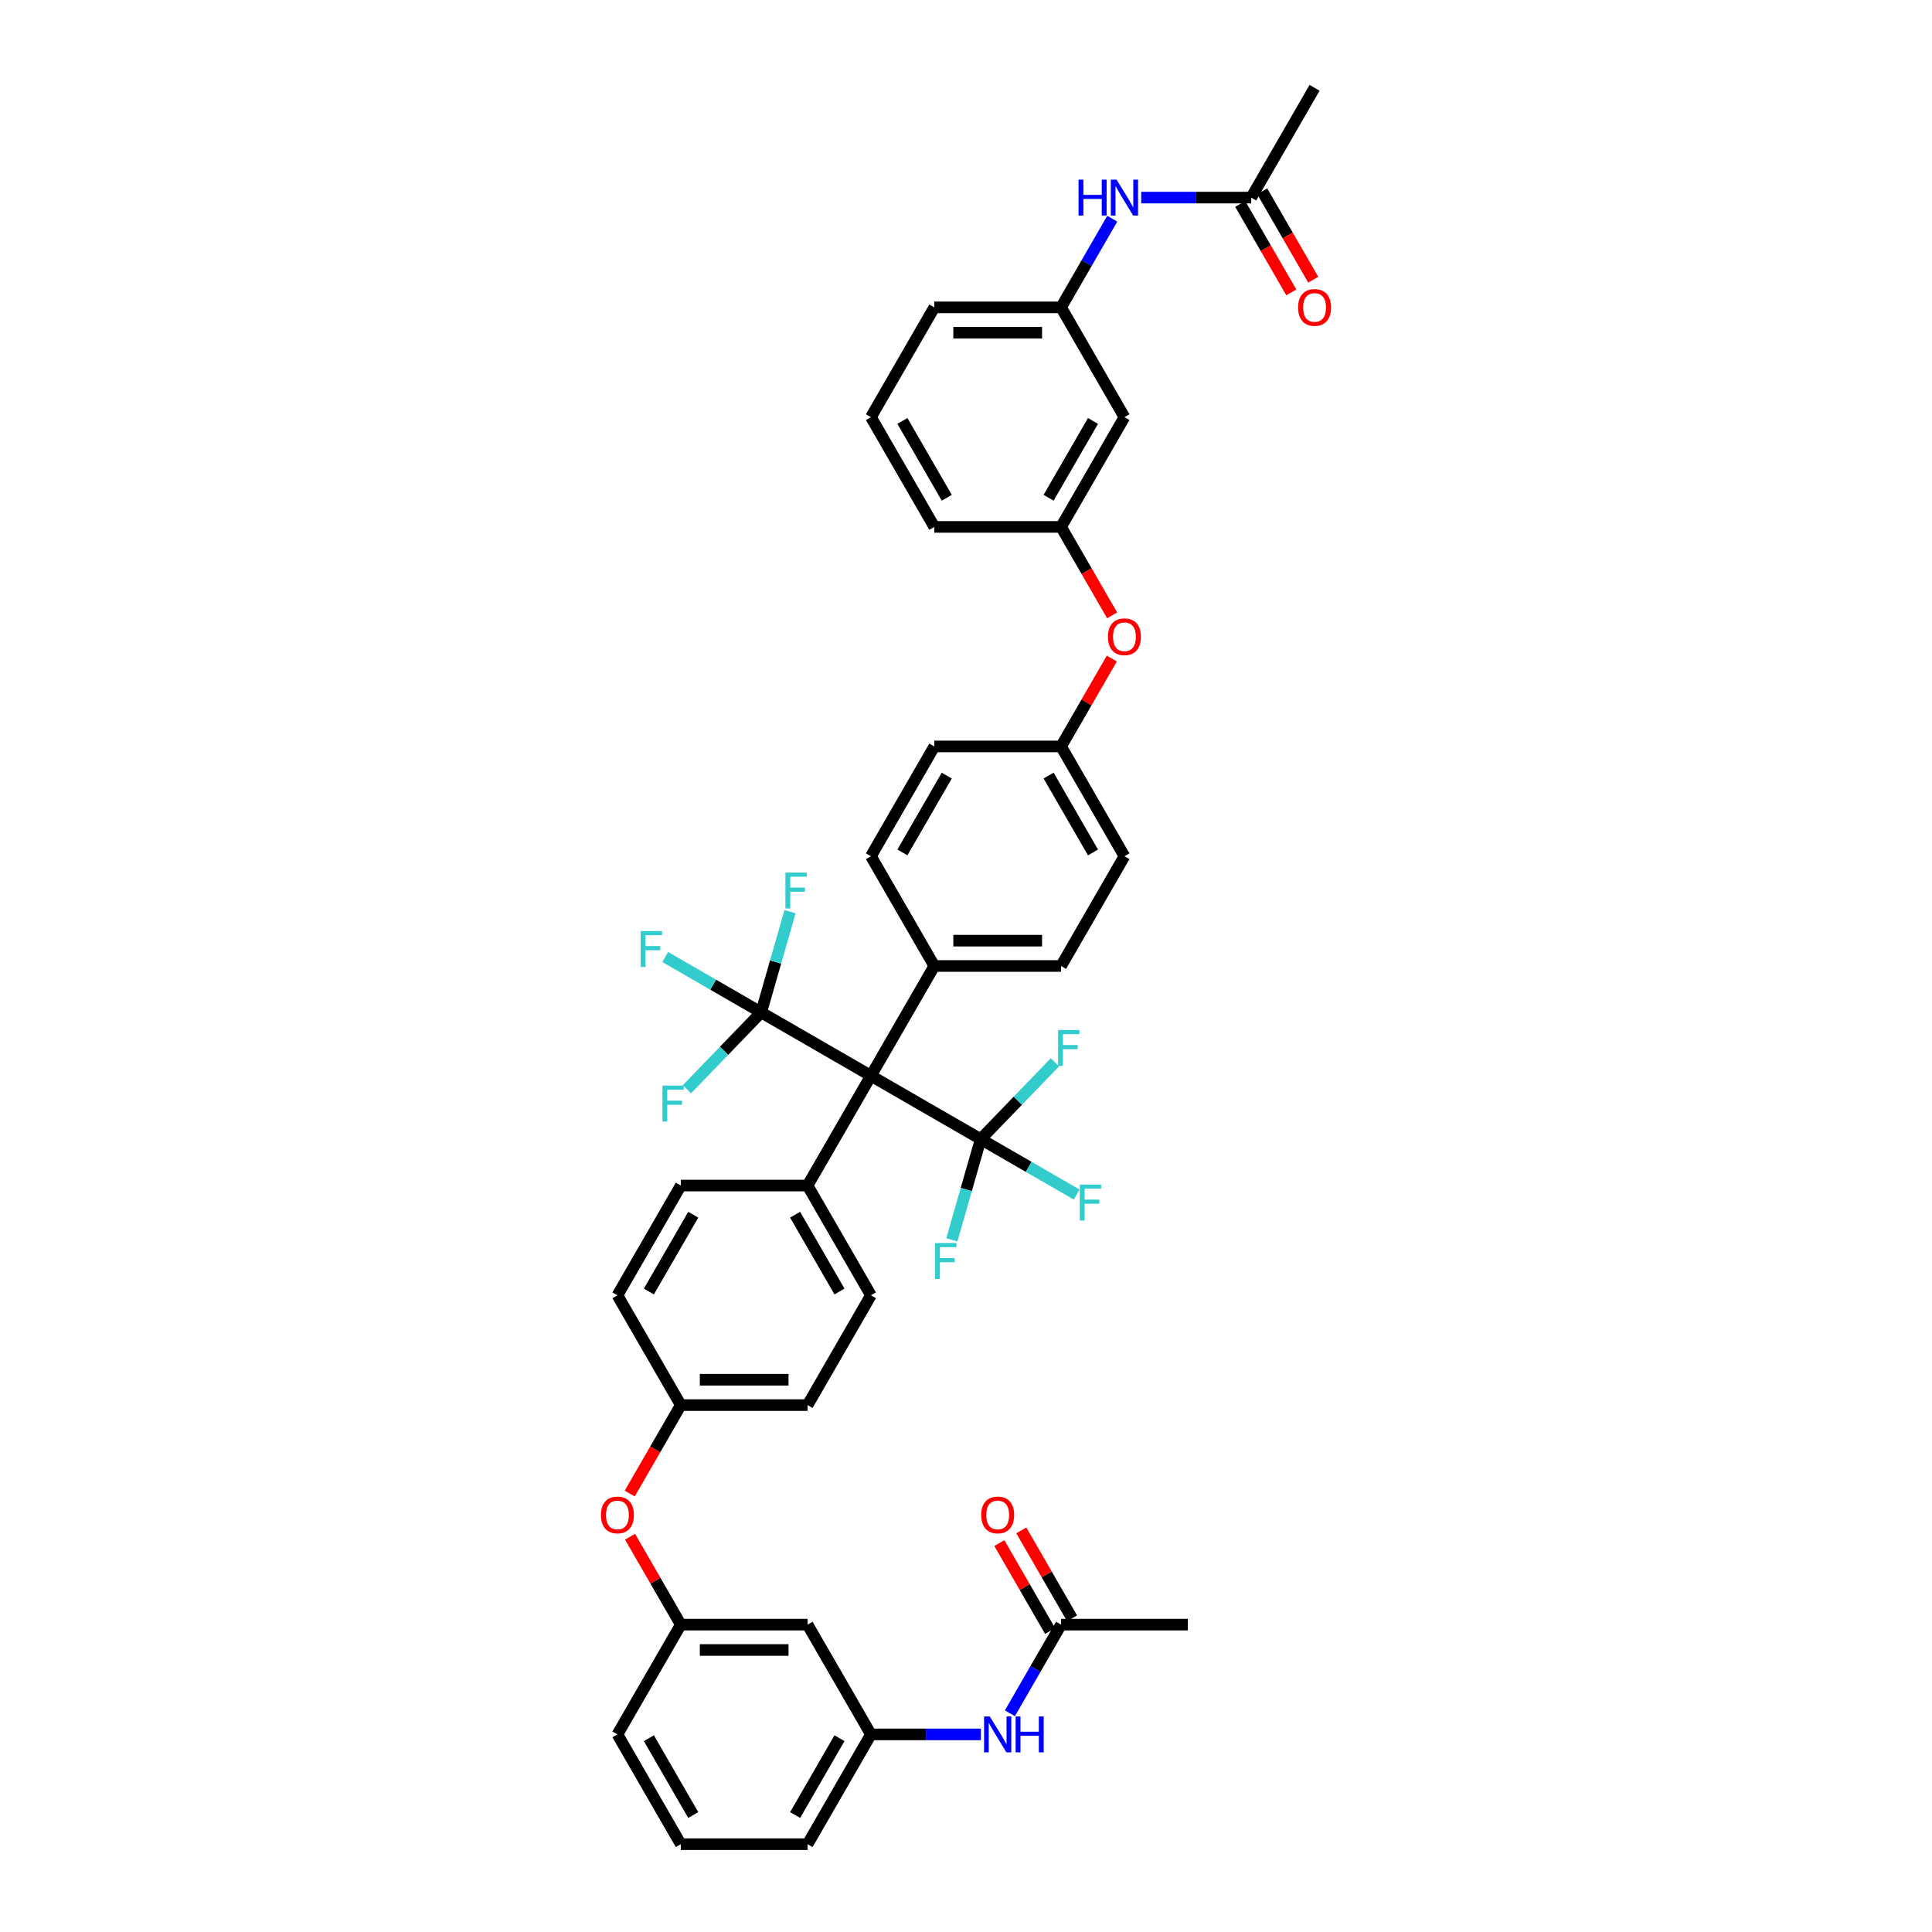 <?xml version='1.0' encoding='iso-8859-1'?>
<svg version='1.1' baseProfile='full'
              xmlns='http://www.w3.org/2000/svg'
                      xmlns:rdkit='http://www.rdkit.org/xml'
                      xmlns:xlink='http://www.w3.org/1999/xlink'
                  xml:space='preserve'
width='1000px' height='1000px' viewBox='0 0 1000 1000'>
<!-- END OF HEADER -->
<rect style='opacity:1.0;fill:#FFFFFF;stroke:none' width='1000' height='1000' x='0' y='0'> </rect>
<path class='bond-0' d='M 450.794,556.818 L 507.612,589.622' style='fill:none;fill-rule:evenodd;stroke:#000000;stroke-width:6px;stroke-linecap:butt;stroke-linejoin:miter;stroke-opacity:1' />
<path class='bond-1' d='M 450.794,556.818 L 393.976,524.014' style='fill:none;fill-rule:evenodd;stroke:#000000;stroke-width:6px;stroke-linecap:butt;stroke-linejoin:miter;stroke-opacity:1' />
<path class='bond-2' d='M 450.794,556.818 L 417.99,613.636' style='fill:none;fill-rule:evenodd;stroke:#000000;stroke-width:6px;stroke-linecap:butt;stroke-linejoin:miter;stroke-opacity:1' />
<path class='bond-3' d='M 450.794,556.818 L 483.598,500' style='fill:none;fill-rule:evenodd;stroke:#000000;stroke-width:6px;stroke-linecap:butt;stroke-linejoin:miter;stroke-opacity:1' />
<path class='bond-21' d='M 507.612,589.622 L 532.439,603.956' style='fill:none;fill-rule:evenodd;stroke:#000000;stroke-width:6px;stroke-linecap:butt;stroke-linejoin:miter;stroke-opacity:1' />
<path class='bond-21' d='M 532.439,603.956 L 557.266,618.29' style='fill:none;fill-rule:evenodd;stroke:#33CCCC;stroke-width:6px;stroke-linecap:butt;stroke-linejoin:miter;stroke-opacity:1' />
<path class='bond-22' d='M 507.612,589.622 L 500.139,615.691' style='fill:none;fill-rule:evenodd;stroke:#000000;stroke-width:6px;stroke-linecap:butt;stroke-linejoin:miter;stroke-opacity:1' />
<path class='bond-22' d='M 500.139,615.691 L 492.665,641.759' style='fill:none;fill-rule:evenodd;stroke:#33CCCC;stroke-width:6px;stroke-linecap:butt;stroke-linejoin:miter;stroke-opacity:1' />
<path class='bond-23' d='M 507.612,589.622 L 526.819,569.735' style='fill:none;fill-rule:evenodd;stroke:#000000;stroke-width:6px;stroke-linecap:butt;stroke-linejoin:miter;stroke-opacity:1' />
<path class='bond-23' d='M 526.819,569.735 L 546.025,549.848' style='fill:none;fill-rule:evenodd;stroke:#33CCCC;stroke-width:6px;stroke-linecap:butt;stroke-linejoin:miter;stroke-opacity:1' />
<path class='bond-18' d='M 393.976,524.014 L 369.149,509.68' style='fill:none;fill-rule:evenodd;stroke:#000000;stroke-width:6px;stroke-linecap:butt;stroke-linejoin:miter;stroke-opacity:1' />
<path class='bond-18' d='M 369.149,509.68 L 344.322,495.347' style='fill:none;fill-rule:evenodd;stroke:#33CCCC;stroke-width:6px;stroke-linecap:butt;stroke-linejoin:miter;stroke-opacity:1' />
<path class='bond-19' d='M 393.976,524.014 L 374.769,543.901' style='fill:none;fill-rule:evenodd;stroke:#000000;stroke-width:6px;stroke-linecap:butt;stroke-linejoin:miter;stroke-opacity:1' />
<path class='bond-19' d='M 374.769,543.901 L 355.563,563.788' style='fill:none;fill-rule:evenodd;stroke:#33CCCC;stroke-width:6px;stroke-linecap:butt;stroke-linejoin:miter;stroke-opacity:1' />
<path class='bond-20' d='M 393.976,524.014 L 401.449,497.946' style='fill:none;fill-rule:evenodd;stroke:#000000;stroke-width:6px;stroke-linecap:butt;stroke-linejoin:miter;stroke-opacity:1' />
<path class='bond-20' d='M 401.449,497.946 L 408.923,471.877' style='fill:none;fill-rule:evenodd;stroke:#33CCCC;stroke-width:6px;stroke-linecap:butt;stroke-linejoin:miter;stroke-opacity:1' />
<path class='bond-24' d='M 417.99,613.636 L 450.794,670.455' style='fill:none;fill-rule:evenodd;stroke:#000000;stroke-width:6px;stroke-linecap:butt;stroke-linejoin:miter;stroke-opacity:1' />
<path class='bond-24' d='M 411.547,628.72 L 434.51,668.493' style='fill:none;fill-rule:evenodd;stroke:#000000;stroke-width:6px;stroke-linecap:butt;stroke-linejoin:miter;stroke-opacity:1' />
<path class='bond-26' d='M 417.99,613.636 L 352.382,613.636' style='fill:none;fill-rule:evenodd;stroke:#000000;stroke-width:6px;stroke-linecap:butt;stroke-linejoin:miter;stroke-opacity:1' />
<path class='bond-25' d='M 483.598,500 L 549.206,500' style='fill:none;fill-rule:evenodd;stroke:#000000;stroke-width:6px;stroke-linecap:butt;stroke-linejoin:miter;stroke-opacity:1' />
<path class='bond-25' d='M 493.439,486.878 L 539.365,486.878' style='fill:none;fill-rule:evenodd;stroke:#000000;stroke-width:6px;stroke-linecap:butt;stroke-linejoin:miter;stroke-opacity:1' />
<path class='bond-27' d='M 483.598,500 L 450.794,443.182' style='fill:none;fill-rule:evenodd;stroke:#000000;stroke-width:6px;stroke-linecap:butt;stroke-linejoin:miter;stroke-opacity:1' />
<path class='bond-4' d='M 549.206,840.909 L 535.959,863.853' style='fill:none;fill-rule:evenodd;stroke:#000000;stroke-width:6px;stroke-linecap:butt;stroke-linejoin:miter;stroke-opacity:1' />
<path class='bond-4' d='M 535.959,863.853 L 522.713,886.797' style='fill:none;fill-rule:evenodd;stroke:#0000FF;stroke-width:6px;stroke-linecap:butt;stroke-linejoin:miter;stroke-opacity:1' />
<path class='bond-15' d='M 554.888,837.629 L 541.755,814.882' style='fill:none;fill-rule:evenodd;stroke:#000000;stroke-width:6px;stroke-linecap:butt;stroke-linejoin:miter;stroke-opacity:1' />
<path class='bond-15' d='M 541.755,814.882 L 528.622,792.134' style='fill:none;fill-rule:evenodd;stroke:#FF0000;stroke-width:6px;stroke-linecap:butt;stroke-linejoin:miter;stroke-opacity:1' />
<path class='bond-15' d='M 543.524,844.189 L 530.391,821.442' style='fill:none;fill-rule:evenodd;stroke:#000000;stroke-width:6px;stroke-linecap:butt;stroke-linejoin:miter;stroke-opacity:1' />
<path class='bond-15' d='M 530.391,821.442 L 517.258,798.695' style='fill:none;fill-rule:evenodd;stroke:#FF0000;stroke-width:6px;stroke-linecap:butt;stroke-linejoin:miter;stroke-opacity:1' />
<path class='bond-37' d='M 549.206,840.909 L 614.814,840.909' style='fill:none;fill-rule:evenodd;stroke:#000000;stroke-width:6px;stroke-linecap:butt;stroke-linejoin:miter;stroke-opacity:1' />
<path class='bond-5' d='M 647.618,102.273 L 619.157,102.273' style='fill:none;fill-rule:evenodd;stroke:#000000;stroke-width:6px;stroke-linecap:butt;stroke-linejoin:miter;stroke-opacity:1' />
<path class='bond-5' d='M 619.157,102.273 L 590.696,102.273' style='fill:none;fill-rule:evenodd;stroke:#0000FF;stroke-width:6px;stroke-linecap:butt;stroke-linejoin:miter;stroke-opacity:1' />
<path class='bond-14' d='M 641.936,105.553 L 655.153,128.445' style='fill:none;fill-rule:evenodd;stroke:#000000;stroke-width:6px;stroke-linecap:butt;stroke-linejoin:miter;stroke-opacity:1' />
<path class='bond-14' d='M 655.153,128.445 L 668.369,151.336' style='fill:none;fill-rule:evenodd;stroke:#FF0000;stroke-width:6px;stroke-linecap:butt;stroke-linejoin:miter;stroke-opacity:1' />
<path class='bond-14' d='M 653.3,98.992 L 666.516,121.884' style='fill:none;fill-rule:evenodd;stroke:#000000;stroke-width:6px;stroke-linecap:butt;stroke-linejoin:miter;stroke-opacity:1' />
<path class='bond-14' d='M 666.516,121.884 L 679.733,144.775' style='fill:none;fill-rule:evenodd;stroke:#FF0000;stroke-width:6px;stroke-linecap:butt;stroke-linejoin:miter;stroke-opacity:1' />
<path class='bond-36' d='M 647.618,102.273 L 680.422,45.455' style='fill:none;fill-rule:evenodd;stroke:#000000;stroke-width:6px;stroke-linecap:butt;stroke-linejoin:miter;stroke-opacity:1' />
<path class='bond-6' d='M 507.715,897.727 L 479.255,897.727' style='fill:none;fill-rule:evenodd;stroke:#0000FF;stroke-width:6px;stroke-linecap:butt;stroke-linejoin:miter;stroke-opacity:1' />
<path class='bond-6' d='M 479.255,897.727 L 450.794,897.727' style='fill:none;fill-rule:evenodd;stroke:#000000;stroke-width:6px;stroke-linecap:butt;stroke-linejoin:miter;stroke-opacity:1' />
<path class='bond-7' d='M 575.699,113.203 L 562.453,136.147' style='fill:none;fill-rule:evenodd;stroke:#0000FF;stroke-width:6px;stroke-linecap:butt;stroke-linejoin:miter;stroke-opacity:1' />
<path class='bond-7' d='M 562.453,136.147 L 549.206,159.091' style='fill:none;fill-rule:evenodd;stroke:#000000;stroke-width:6px;stroke-linecap:butt;stroke-linejoin:miter;stroke-opacity:1' />
<path class='bond-8' d='M 582.01,215.909 L 549.206,272.727' style='fill:none;fill-rule:evenodd;stroke:#000000;stroke-width:6px;stroke-linecap:butt;stroke-linejoin:miter;stroke-opacity:1' />
<path class='bond-8' d='M 565.726,217.871 L 542.763,257.644' style='fill:none;fill-rule:evenodd;stroke:#000000;stroke-width:6px;stroke-linecap:butt;stroke-linejoin:miter;stroke-opacity:1' />
<path class='bond-10' d='M 582.01,215.909 L 549.206,159.091' style='fill:none;fill-rule:evenodd;stroke:#000000;stroke-width:6px;stroke-linecap:butt;stroke-linejoin:miter;stroke-opacity:1' />
<path class='bond-9' d='M 417.99,840.909 L 352.382,840.909' style='fill:none;fill-rule:evenodd;stroke:#000000;stroke-width:6px;stroke-linecap:butt;stroke-linejoin:miter;stroke-opacity:1' />
<path class='bond-9' d='M 408.149,854.031 L 362.223,854.031' style='fill:none;fill-rule:evenodd;stroke:#000000;stroke-width:6px;stroke-linecap:butt;stroke-linejoin:miter;stroke-opacity:1' />
<path class='bond-11' d='M 417.99,840.909 L 450.794,897.727' style='fill:none;fill-rule:evenodd;stroke:#000000;stroke-width:6px;stroke-linecap:butt;stroke-linejoin:miter;stroke-opacity:1' />
<path class='bond-44' d='M 549.206,159.091 L 483.598,159.091' style='fill:none;fill-rule:evenodd;stroke:#000000;stroke-width:6px;stroke-linecap:butt;stroke-linejoin:miter;stroke-opacity:1' />
<path class='bond-44' d='M 539.365,172.213 L 493.439,172.213' style='fill:none;fill-rule:evenodd;stroke:#000000;stroke-width:6px;stroke-linecap:butt;stroke-linejoin:miter;stroke-opacity:1' />
<path class='bond-45' d='M 450.794,897.727 L 417.99,954.545' style='fill:none;fill-rule:evenodd;stroke:#000000;stroke-width:6px;stroke-linecap:butt;stroke-linejoin:miter;stroke-opacity:1' />
<path class='bond-45' d='M 434.51,899.689 L 411.547,939.462' style='fill:none;fill-rule:evenodd;stroke:#000000;stroke-width:6px;stroke-linecap:butt;stroke-linejoin:miter;stroke-opacity:1' />
<path class='bond-12' d='M 549.206,272.727 L 562.422,295.619' style='fill:none;fill-rule:evenodd;stroke:#000000;stroke-width:6px;stroke-linecap:butt;stroke-linejoin:miter;stroke-opacity:1' />
<path class='bond-12' d='M 562.422,295.619 L 575.639,318.51' style='fill:none;fill-rule:evenodd;stroke:#FF0000;stroke-width:6px;stroke-linecap:butt;stroke-linejoin:miter;stroke-opacity:1' />
<path class='bond-40' d='M 549.206,272.727 L 483.598,272.727' style='fill:none;fill-rule:evenodd;stroke:#000000;stroke-width:6px;stroke-linecap:butt;stroke-linejoin:miter;stroke-opacity:1' />
<path class='bond-13' d='M 352.382,840.909 L 339.249,818.162' style='fill:none;fill-rule:evenodd;stroke:#000000;stroke-width:6px;stroke-linecap:butt;stroke-linejoin:miter;stroke-opacity:1' />
<path class='bond-13' d='M 339.249,818.162 L 326.116,795.415' style='fill:none;fill-rule:evenodd;stroke:#FF0000;stroke-width:6px;stroke-linecap:butt;stroke-linejoin:miter;stroke-opacity:1' />
<path class='bond-41' d='M 352.382,840.909 L 319.578,897.727' style='fill:none;fill-rule:evenodd;stroke:#000000;stroke-width:6px;stroke-linecap:butt;stroke-linejoin:miter;stroke-opacity:1' />
<path class='bond-16' d='M 325.949,773.056 L 339.166,750.164' style='fill:none;fill-rule:evenodd;stroke:#FF0000;stroke-width:6px;stroke-linecap:butt;stroke-linejoin:miter;stroke-opacity:1' />
<path class='bond-16' d='M 339.166,750.164 L 352.382,727.273' style='fill:none;fill-rule:evenodd;stroke:#000000;stroke-width:6px;stroke-linecap:butt;stroke-linejoin:miter;stroke-opacity:1' />
<path class='bond-17' d='M 575.472,340.869 L 562.339,363.617' style='fill:none;fill-rule:evenodd;stroke:#FF0000;stroke-width:6px;stroke-linecap:butt;stroke-linejoin:miter;stroke-opacity:1' />
<path class='bond-17' d='M 562.339,363.617 L 549.206,386.364' style='fill:none;fill-rule:evenodd;stroke:#000000;stroke-width:6px;stroke-linecap:butt;stroke-linejoin:miter;stroke-opacity:1' />
<path class='bond-33' d='M 450.794,670.455 L 417.99,727.273' style='fill:none;fill-rule:evenodd;stroke:#000000;stroke-width:6px;stroke-linecap:butt;stroke-linejoin:miter;stroke-opacity:1' />
<path class='bond-31' d='M 549.206,500 L 582.01,443.182' style='fill:none;fill-rule:evenodd;stroke:#000000;stroke-width:6px;stroke-linecap:butt;stroke-linejoin:miter;stroke-opacity:1' />
<path class='bond-32' d='M 352.382,613.636 L 319.578,670.455' style='fill:none;fill-rule:evenodd;stroke:#000000;stroke-width:6px;stroke-linecap:butt;stroke-linejoin:miter;stroke-opacity:1' />
<path class='bond-32' d='M 358.825,628.72 L 335.862,668.493' style='fill:none;fill-rule:evenodd;stroke:#000000;stroke-width:6px;stroke-linecap:butt;stroke-linejoin:miter;stroke-opacity:1' />
<path class='bond-30' d='M 450.794,443.182 L 483.598,386.364' style='fill:none;fill-rule:evenodd;stroke:#000000;stroke-width:6px;stroke-linecap:butt;stroke-linejoin:miter;stroke-opacity:1' />
<path class='bond-30' d='M 467.078,441.22 L 490.041,401.447' style='fill:none;fill-rule:evenodd;stroke:#000000;stroke-width:6px;stroke-linecap:butt;stroke-linejoin:miter;stroke-opacity:1' />
<path class='bond-28' d='M 549.206,386.364 L 483.598,386.364' style='fill:none;fill-rule:evenodd;stroke:#000000;stroke-width:6px;stroke-linecap:butt;stroke-linejoin:miter;stroke-opacity:1' />
<path class='bond-42' d='M 549.206,386.364 L 582.01,443.182' style='fill:none;fill-rule:evenodd;stroke:#000000;stroke-width:6px;stroke-linecap:butt;stroke-linejoin:miter;stroke-opacity:1' />
<path class='bond-42' d='M 542.763,401.447 L 565.726,441.22' style='fill:none;fill-rule:evenodd;stroke:#000000;stroke-width:6px;stroke-linecap:butt;stroke-linejoin:miter;stroke-opacity:1' />
<path class='bond-29' d='M 352.382,727.273 L 319.578,670.455' style='fill:none;fill-rule:evenodd;stroke:#000000;stroke-width:6px;stroke-linecap:butt;stroke-linejoin:miter;stroke-opacity:1' />
<path class='bond-43' d='M 352.382,727.273 L 417.99,727.273' style='fill:none;fill-rule:evenodd;stroke:#000000;stroke-width:6px;stroke-linecap:butt;stroke-linejoin:miter;stroke-opacity:1' />
<path class='bond-43' d='M 362.223,714.151 L 408.149,714.151' style='fill:none;fill-rule:evenodd;stroke:#000000;stroke-width:6px;stroke-linecap:butt;stroke-linejoin:miter;stroke-opacity:1' />
<path class='bond-34' d='M 450.794,215.909 L 483.598,272.727' style='fill:none;fill-rule:evenodd;stroke:#000000;stroke-width:6px;stroke-linecap:butt;stroke-linejoin:miter;stroke-opacity:1' />
<path class='bond-34' d='M 467.078,217.871 L 490.041,257.644' style='fill:none;fill-rule:evenodd;stroke:#000000;stroke-width:6px;stroke-linecap:butt;stroke-linejoin:miter;stroke-opacity:1' />
<path class='bond-39' d='M 450.794,215.909 L 483.598,159.091' style='fill:none;fill-rule:evenodd;stroke:#000000;stroke-width:6px;stroke-linecap:butt;stroke-linejoin:miter;stroke-opacity:1' />
<path class='bond-35' d='M 352.382,954.545 L 319.578,897.727' style='fill:none;fill-rule:evenodd;stroke:#000000;stroke-width:6px;stroke-linecap:butt;stroke-linejoin:miter;stroke-opacity:1' />
<path class='bond-35' d='M 358.825,939.462 L 335.862,899.689' style='fill:none;fill-rule:evenodd;stroke:#000000;stroke-width:6px;stroke-linecap:butt;stroke-linejoin:miter;stroke-opacity:1' />
<path class='bond-38' d='M 352.382,954.545 L 417.99,954.545' style='fill:none;fill-rule:evenodd;stroke:#000000;stroke-width:6px;stroke-linecap:butt;stroke-linejoin:miter;stroke-opacity:1' />
<path  class='atom-7' d='M 512.295 888.437
L 518.383 898.278
Q 518.987 899.249, 519.958 901.008
Q 520.929 902.766, 520.981 902.871
L 520.981 888.437
L 523.448 888.437
L 523.448 907.017
L 520.903 907.017
L 514.368 896.258
Q 513.607 894.998, 512.794 893.555
Q 512.006 892.111, 511.77 891.665
L 511.77 907.017
L 509.356 907.017
L 509.356 888.437
L 512.295 888.437
' fill='#0000FF'/>
<path  class='atom-7' d='M 525.679 888.437
L 528.198 888.437
L 528.198 896.336
L 537.698 896.336
L 537.698 888.437
L 540.218 888.437
L 540.218 907.017
L 537.698 907.017
L 537.698 898.436
L 528.198 898.436
L 528.198 907.017
L 525.679 907.017
L 525.679 888.437
' fill='#0000FF'/>
<path  class='atom-8' d='M 558.247 92.983
L 560.766 92.983
L 560.766 100.882
L 570.266 100.882
L 570.266 92.983
L 572.785 92.983
L 572.785 111.563
L 570.266 111.563
L 570.266 102.981
L 560.766 102.981
L 560.766 111.563
L 558.247 111.563
L 558.247 92.983
' fill='#0000FF'/>
<path  class='atom-8' d='M 577.903 92.983
L 583.991 102.824
Q 584.595 103.795, 585.566 105.553
Q 586.537 107.311, 586.589 107.416
L 586.589 92.983
L 589.056 92.983
L 589.056 111.563
L 586.511 111.563
L 579.976 100.803
Q 579.215 99.543, 578.402 98.1
Q 577.614 96.657, 577.378 96.21
L 577.378 111.563
L 574.964 111.563
L 574.964 92.983
L 577.903 92.983
' fill='#0000FF'/>
<path  class='atom-15' d='M 671.893 159.143
Q 671.893 154.682, 674.097 152.189
Q 676.302 149.696, 680.422 149.696
Q 684.542 149.696, 686.747 152.189
Q 688.951 154.682, 688.951 159.143
Q 688.951 163.657, 686.72 166.229
Q 684.49 168.775, 680.422 168.775
Q 676.328 168.775, 674.097 166.229
Q 671.893 163.683, 671.893 159.143
M 680.422 166.675
Q 683.256 166.675, 684.778 164.786
Q 686.327 162.87, 686.327 159.143
Q 686.327 155.496, 684.778 153.659
Q 683.256 151.795, 680.422 151.795
Q 677.588 151.795, 676.039 153.632
Q 674.517 155.469, 674.517 159.143
Q 674.517 162.896, 676.039 164.786
Q 677.588 166.675, 680.422 166.675
' fill='#FF0000'/>
<path  class='atom-16' d='M 507.873 784.143
Q 507.873 779.682, 510.077 777.189
Q 512.282 774.696, 516.402 774.696
Q 520.522 774.696, 522.727 777.189
Q 524.931 779.682, 524.931 784.143
Q 524.931 788.657, 522.7 791.229
Q 520.47 793.775, 516.402 793.775
Q 512.308 793.775, 510.077 791.229
Q 507.873 788.683, 507.873 784.143
M 516.402 791.675
Q 519.236 791.675, 520.758 789.786
Q 522.307 787.87, 522.307 784.143
Q 522.307 780.496, 520.758 778.659
Q 519.236 776.795, 516.402 776.795
Q 513.568 776.795, 512.019 778.632
Q 510.497 780.469, 510.497 784.143
Q 510.497 787.896, 512.019 789.786
Q 513.568 791.675, 516.402 791.675
' fill='#FF0000'/>
<path  class='atom-17' d='M 311.049 784.143
Q 311.049 779.682, 313.253 777.189
Q 315.458 774.696, 319.578 774.696
Q 323.698 774.696, 325.903 777.189
Q 328.107 779.682, 328.107 784.143
Q 328.107 788.657, 325.876 791.229
Q 323.646 793.775, 319.578 793.775
Q 315.484 793.775, 313.253 791.229
Q 311.049 788.683, 311.049 784.143
M 319.578 791.675
Q 322.412 791.675, 323.934 789.786
Q 325.483 787.87, 325.483 784.143
Q 325.483 780.496, 323.934 778.659
Q 322.412 776.795, 319.578 776.795
Q 316.744 776.795, 315.195 778.632
Q 313.673 780.469, 313.673 784.143
Q 313.673 787.896, 315.195 789.786
Q 316.744 791.675, 319.578 791.675
' fill='#FF0000'/>
<path  class='atom-18' d='M 573.481 329.598
Q 573.481 325.137, 575.685 322.643
Q 577.89 320.15, 582.01 320.15
Q 586.13 320.15, 588.335 322.643
Q 590.539 325.137, 590.539 329.598
Q 590.539 334.112, 588.308 336.684
Q 586.078 339.229, 582.01 339.229
Q 577.916 339.229, 575.685 336.684
Q 573.481 334.138, 573.481 329.598
M 582.01 337.13
Q 584.844 337.13, 586.366 335.24
Q 587.915 333.324, 587.915 329.598
Q 587.915 325.95, 586.366 324.113
Q 584.844 322.25, 582.01 322.25
Q 579.176 322.25, 577.627 324.087
Q 576.105 325.924, 576.105 329.598
Q 576.105 333.351, 577.627 335.24
Q 579.176 337.13, 582.01 337.13
' fill='#FF0000'/>
<path  class='atom-19' d='M 331.633 481.92
L 342.682 481.92
L 342.682 484.046
L 334.127 484.046
L 334.127 489.688
L 341.737 489.688
L 341.737 491.84
L 334.127 491.84
L 334.127 500.5
L 331.633 500.5
L 331.633 481.92
' fill='#33CCCC'/>
<path  class='atom-20' d='M 342.874 561.916
L 353.922 561.916
L 353.922 564.042
L 345.367 564.042
L 345.367 569.684
L 352.978 569.684
L 352.978 571.836
L 345.367 571.836
L 345.367 580.496
L 342.874 580.496
L 342.874 561.916
' fill='#33CCCC'/>
<path  class='atom-21' d='M 406.532 451.657
L 417.581 451.657
L 417.581 453.782
L 409.025 453.782
L 409.025 459.425
L 416.636 459.425
L 416.636 461.577
L 409.025 461.577
L 409.025 470.237
L 406.532 470.237
L 406.532 451.657
' fill='#33CCCC'/>
<path  class='atom-22' d='M 558.906 613.136
L 569.955 613.136
L 569.955 615.262
L 561.399 615.262
L 561.399 620.904
L 569.01 620.904
L 569.01 623.056
L 561.399 623.056
L 561.399 631.716
L 558.906 631.716
L 558.906 613.136
' fill='#33CCCC'/>
<path  class='atom-23' d='M 484.007 643.4
L 495.056 643.4
L 495.056 645.525
L 486.5 645.525
L 486.5 651.167
L 494.111 651.167
L 494.111 653.319
L 486.5 653.319
L 486.5 661.98
L 484.007 661.98
L 484.007 643.4
' fill='#33CCCC'/>
<path  class='atom-24' d='M 547.666 533.14
L 558.714 533.14
L 558.714 535.266
L 550.159 535.266
L 550.159 540.908
L 557.769 540.908
L 557.769 543.06
L 550.159 543.06
L 550.159 551.72
L 547.666 551.72
L 547.666 533.14
' fill='#33CCCC'/>
</svg>

